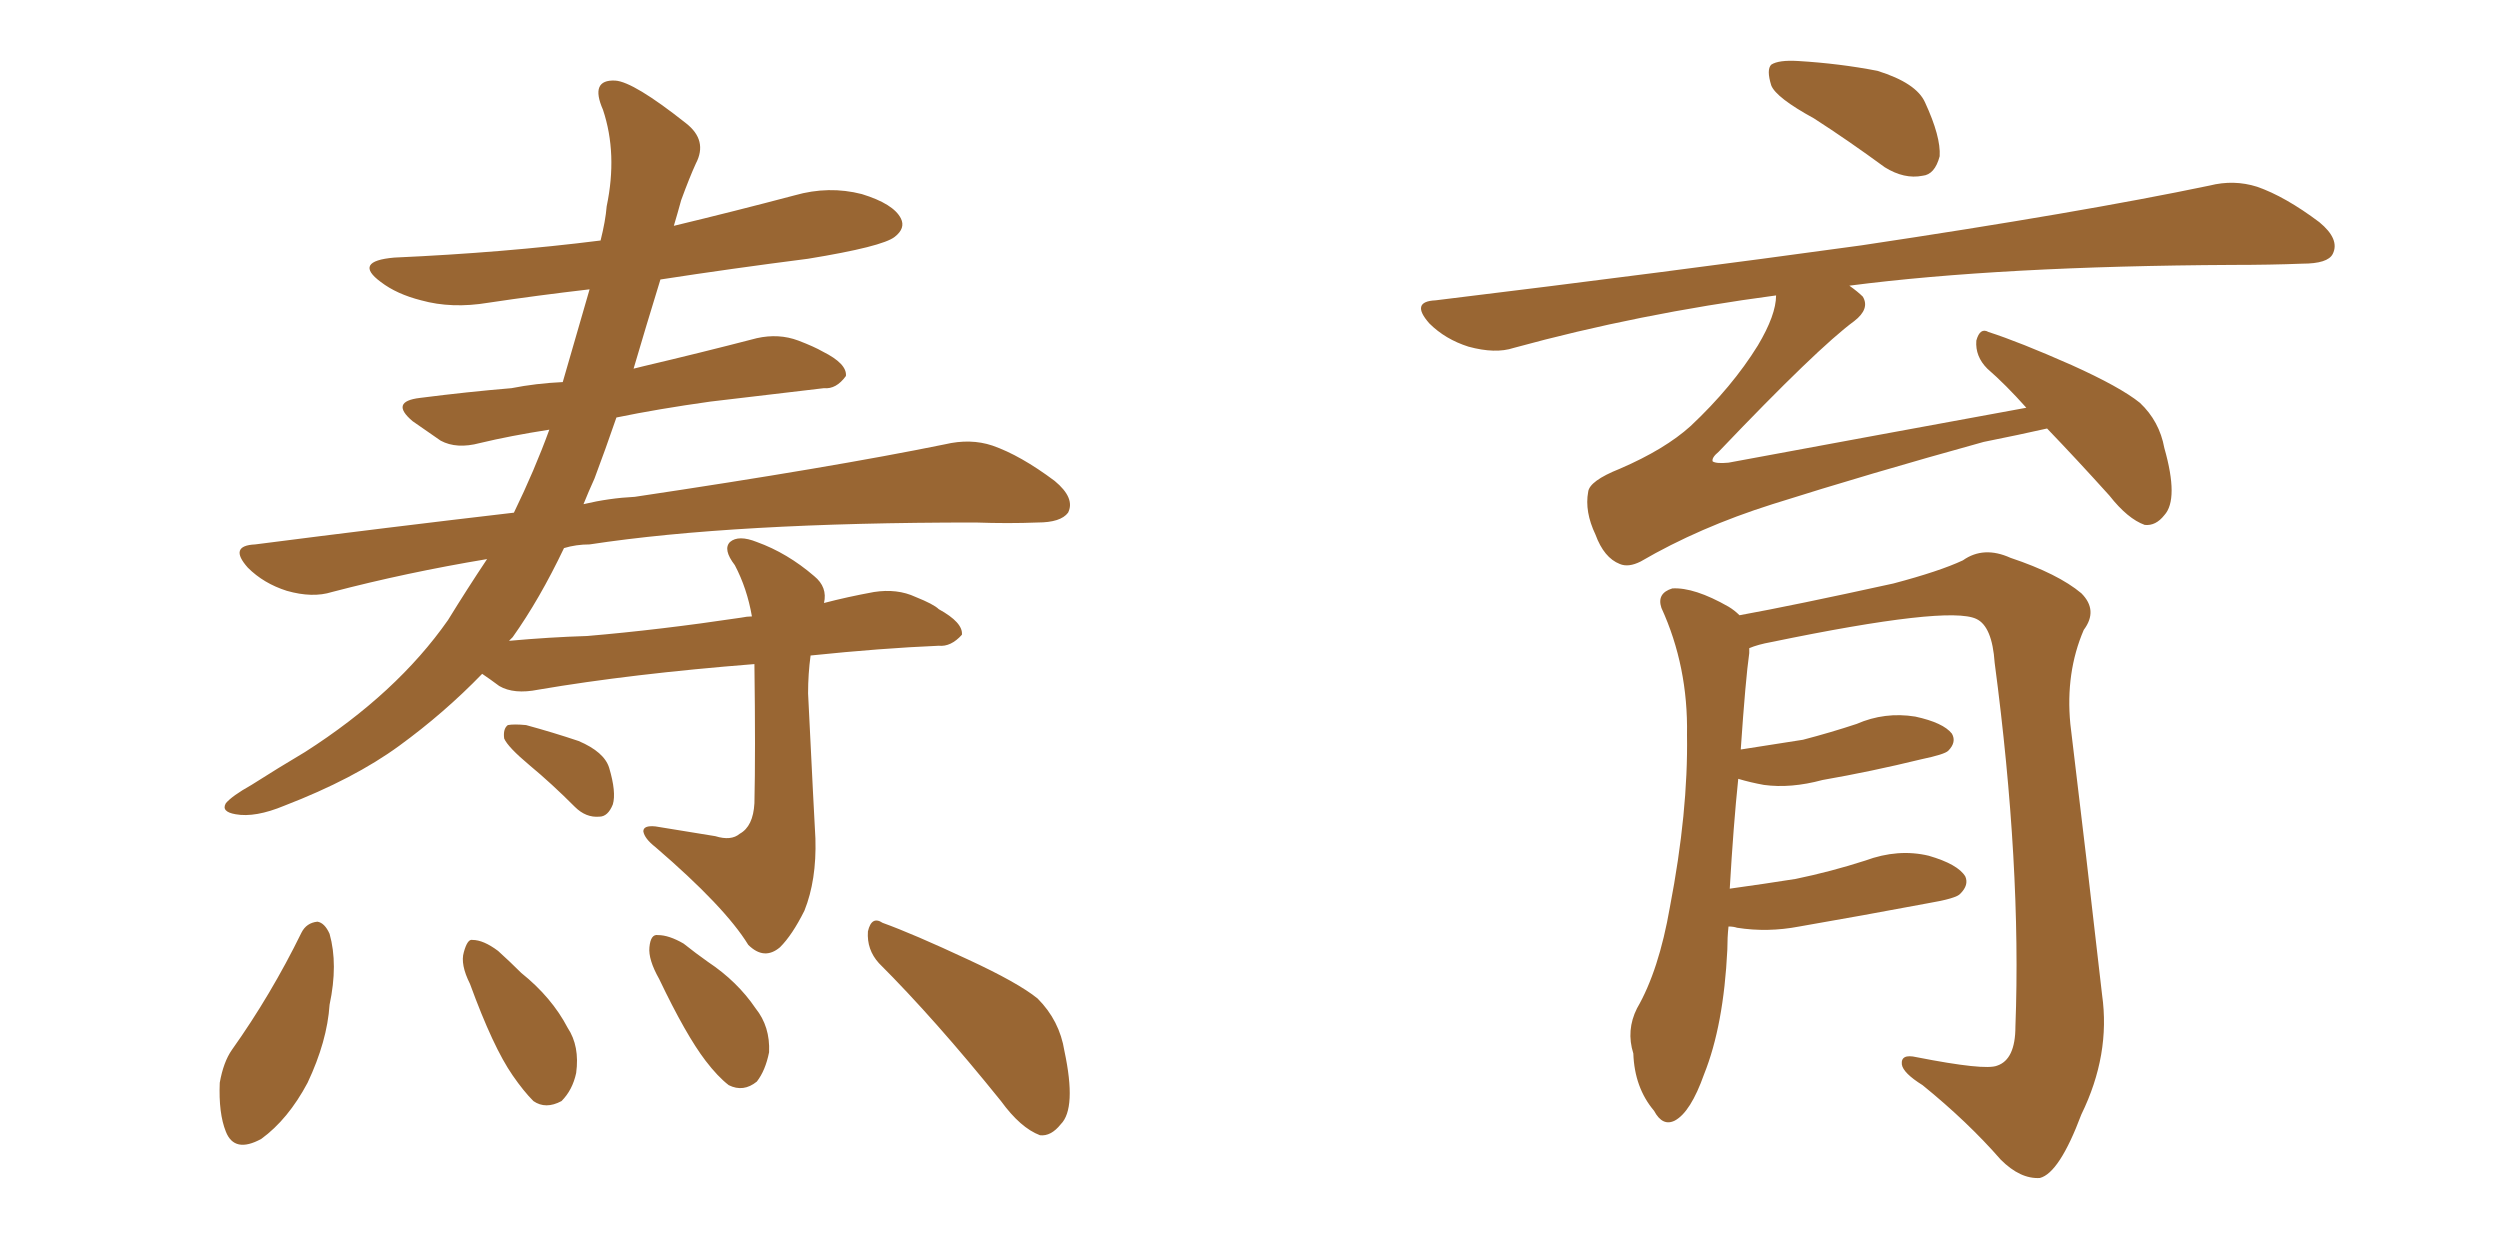 <svg xmlns="http://www.w3.org/2000/svg" xmlns:xlink="http://www.w3.org/1999/xlink" width="300" height="150"><path fill="#996633" padding="10" d="M85.84 100.34L85.84 100.34Q87.74 100.93 88.77 100.05L88.77 100.05Q90.38 99.17 90.53 96.39L90.53 96.39Q90.67 90.38 90.53 79.69L90.53 79.69Q75.73 80.86 64.60 82.76L64.60 82.76Q61.67 83.35 59.91 82.32L59.91 82.32Q58.74 81.45 57.86 80.86L57.86 80.86Q53.32 85.55 47.90 89.50L47.90 89.50Q42.48 93.46 34.13 96.68L34.13 96.68Q30.62 98.14 28.27 97.71L28.27 97.71Q26.51 97.41 27.10 96.39L27.10 96.39Q27.83 95.51 30.18 94.19L30.18 94.19Q33.40 92.14 36.62 90.23L36.62 90.23Q47.61 83.20 53.76 74.41L53.76 74.41Q56.10 70.61 58.45 67.09L58.45 67.09Q48.78 68.70 39.84 71.04L39.84 71.04Q37.50 71.78 34.42 70.90L34.42 70.90Q31.64 70.02 29.74 68.12L29.74 68.12Q27.39 65.48 30.62 65.33L30.62 65.33Q46.58 63.28 61.67 61.52L61.67 61.52Q64.16 56.40 65.92 51.56L65.92 51.56Q61.23 52.29 57.57 53.17L57.57 53.17Q54.79 53.91 52.88 52.88L52.88 52.88Q50.98 51.56 49.51 50.54L49.51 50.54Q46.73 48.19 50.39 47.75L50.39 47.75Q56.10 47.02 61.38 46.58L61.38 46.58Q64.31 46.00 67.53 45.85L67.53 45.85Q69.43 39.26 70.75 34.72L70.75 34.72Q64.45 35.45 58.59 36.33L58.59 36.33Q54.20 37.06 50.54 36.04L50.54 36.04Q47.61 35.30 45.70 33.84L45.70 33.84Q42.33 31.35 47.31 30.91L47.31 30.91Q60.50 30.32 72.07 28.86L72.07 28.86Q72.66 26.51 72.80 24.76L72.80 24.76Q74.12 18.46 72.36 13.18L72.36 13.18Q70.75 9.52 73.83 9.67L73.83 9.67Q76.03 9.81 82.32 14.79L82.32 14.79Q84.96 16.85 83.50 19.63L83.50 19.63Q82.76 21.24 81.74 24.02L81.74 24.02Q81.30 25.63 80.86 27.10L80.86 27.10Q88.18 25.34 95.36 23.44L95.36 23.44Q99.46 22.27 103.42 23.29L103.42 23.29Q107.23 24.46 108.11 26.22L108.11 26.22Q108.69 27.39 107.37 28.42L107.37 28.42Q105.91 29.59 96.97 31.05L96.97 31.05Q87.74 32.23 79.25 33.54L79.25 33.54Q77.49 39.26 76.03 44.24L76.03 44.24Q76.61 44.09 77.20 43.95L77.20 43.95Q84.08 42.33 90.82 40.58L90.82 40.58Q93.46 39.99 95.80 40.87L95.80 40.87Q97.71 41.60 98.73 42.19L98.73 42.19Q101.66 43.65 101.51 45.12L101.51 45.12Q100.34 46.73 98.88 46.58L98.88 46.58Q92.72 47.31 85.25 48.19L85.25 48.19Q78.96 49.07 73.97 50.10L73.97 50.10Q72.66 53.91 71.34 57.42L71.34 57.42Q70.61 59.03 70.02 60.50L70.02 60.50Q73.10 59.77 76.17 59.62L76.17 59.62Q99.76 56.10 113.38 53.32L113.38 53.32Q116.46 52.59 119.09 53.47L119.09 53.47Q122.46 54.64 126.56 57.71L126.56 57.71Q129.05 59.77 128.17 61.52L128.17 61.52Q127.29 62.70 124.51 62.70L124.51 62.70Q121.00 62.84 117.04 62.70L117.04 62.70Q88.04 62.70 70.75 65.33L70.75 65.33Q69.14 65.33 67.68 65.77L67.68 65.77Q64.75 71.92 61.52 76.46L61.52 76.46Q61.23 76.76 61.08 76.90L61.08 76.90Q65.92 76.46 70.46 76.32L70.46 76.32Q79.10 75.59 88.92 74.12L88.92 74.12Q89.65 73.97 90.23 73.97L90.23 73.97Q89.65 70.61 88.18 67.82L88.18 67.82Q86.72 65.92 87.60 65.04L87.60 65.04Q88.62 64.16 90.82 65.04L90.82 65.04Q94.48 66.36 97.71 69.14L97.71 69.14Q99.32 70.46 98.88 72.36L98.88 72.36Q101.66 71.63 104.88 71.04L104.88 71.04Q107.67 70.61 109.86 71.63L109.86 71.63Q112.06 72.51 112.65 73.10L112.65 73.10Q115.58 74.71 115.43 76.17L115.43 76.17Q114.11 77.64 112.65 77.49L112.65 77.49Q105.76 77.78 97.27 78.66L97.27 78.66Q96.97 80.86 96.97 83.20L96.97 83.20Q97.71 98.29 97.85 100.63L97.85 100.63Q98.00 105.62 96.53 109.28L96.53 109.28Q95.07 112.21 93.60 113.67L93.60 113.67Q91.70 115.28 89.79 113.38L89.79 113.38Q87.01 108.84 78.66 101.66L78.66 101.66Q77.34 100.63 77.20 99.76L77.20 99.76Q77.20 99.02 78.66 99.17L78.66 99.17Q82.18 99.76 85.84 100.34ZM63.57 91.85L63.57 91.85Q60.94 89.65 60.50 88.62L60.50 88.62Q60.35 87.45 60.94 87.01L60.94 87.01Q61.67 86.87 63.13 87.01L63.13 87.01Q66.36 87.89 69.43 88.92L69.43 88.92Q72.51 90.23 73.10 92.14L73.10 92.14Q73.97 95.07 73.54 96.53L73.54 96.53Q72.95 98.00 71.92 98.00L71.92 98.00Q70.31 98.14 68.99 96.83L68.99 96.83Q66.21 94.04 63.57 91.85ZM36.18 111.91L36.18 111.91Q36.77 110.74 38.09 110.60L38.09 110.60Q38.96 110.74 39.55 112.06L39.55 112.06Q40.58 115.72 39.55 120.56L39.55 120.56Q39.26 124.95 36.91 129.93L36.91 129.93Q34.57 134.33 31.35 136.67L31.35 136.67Q28.13 138.43 27.10 135.79L27.10 135.79Q26.22 133.59 26.37 129.93L26.37 129.93Q26.81 127.44 27.83 125.98L27.83 125.98Q32.52 119.38 36.18 111.91ZM56.40 118.07L56.40 118.07Q55.22 115.72 55.66 114.26L55.66 114.26Q56.10 112.65 56.69 112.79L56.69 112.79Q58.01 112.79 59.77 114.11L59.77 114.11Q61.23 115.43 62.55 116.75L62.55 116.75Q66.21 119.68 68.12 123.34L68.12 123.34Q69.58 125.54 69.14 128.76L69.14 128.76Q68.70 130.81 67.38 132.13L67.38 132.13Q65.48 133.15 64.01 132.13L64.01 132.13Q62.84 130.96 61.52 129.05L61.52 129.05Q59.18 125.68 56.40 118.07ZM79.10 117.48L79.10 117.48Q77.78 115.14 77.93 113.67L77.93 113.67Q78.08 112.06 78.96 112.21L78.96 112.21Q80.27 112.21 82.03 113.23L82.03 113.23Q83.50 114.40 84.96 115.43L84.96 115.43Q88.48 117.77 90.67 121.00L90.67 121.00Q92.43 123.19 92.29 126.27L92.29 126.27Q91.85 128.47 90.82 129.79L90.82 129.79Q89.21 131.10 87.45 130.22L87.45 130.22Q86.13 129.20 84.67 127.29L84.67 127.29Q82.32 124.22 79.10 117.48ZM105.47 115.58L105.47 115.58L105.47 115.58Q104.00 113.96 104.15 111.77L104.15 111.77Q104.59 109.86 105.91 110.74L105.91 110.74Q109.57 112.06 116.16 115.14L116.16 115.14Q122.17 117.92 124.51 119.82L124.51 119.82Q127.15 122.46 127.73 126.12L127.73 126.12Q129.20 133.01 127.29 134.91L127.29 134.91Q126.12 136.38 124.80 136.23L124.80 136.23Q122.46 135.35 120.12 132.13L120.12 132.13Q112.21 122.31 105.47 115.58ZM217.68 14.21L217.68 14.21Q213.13 11.72 212.55 10.25L212.55 10.25Q211.96 8.35 212.55 7.76L212.55 7.76Q213.43 7.18 215.77 7.32L215.77 7.32Q220.75 7.62 225.29 8.50L225.29 8.50Q229.98 9.96 231.01 12.30L231.01 12.30Q232.91 16.41 232.76 18.75L232.76 18.75Q232.18 20.95 230.71 21.09L230.71 21.09Q228.52 21.53 226.17 20.07L226.17 20.07Q221.78 16.85 217.68 14.21ZM245.65 51.42L245.65 51.42Q242.43 52.15 238.04 53.03L238.04 53.03Q224.27 56.84 212.70 60.50L212.70 60.50Q203.91 63.28 196.88 67.38L196.88 67.38Q195.41 68.12 194.38 67.68L194.38 67.68Q192.48 66.94 191.46 64.16L191.46 64.16Q190.14 61.38 190.58 59.03L190.58 59.03Q190.72 57.71 194.38 56.25L194.38 56.25Q199.80 53.91 202.88 51.12L202.88 51.12Q207.86 46.44 210.94 41.46L210.94 41.46Q213.13 37.79 213.13 35.45L213.13 35.45Q196.58 37.65 181.64 41.75L181.64 41.75Q179.44 42.48 176.22 41.60L176.22 41.60Q173.44 40.72 171.53 38.82L171.53 38.82Q169.19 36.18 172.27 36.04L172.27 36.04Q199.95 32.67 223.39 29.44L223.39 29.44Q249.76 25.49 265.14 22.27L265.14 22.27Q268.07 21.53 270.85 22.41L270.85 22.41Q274.22 23.58 278.32 26.66L278.32 26.66Q280.81 28.71 279.93 30.47L279.93 30.47Q279.35 31.64 276.27 31.64L276.27 31.64Q272.46 31.79 267.92 31.79L267.92 31.79Q240.09 31.93 221.92 34.28L221.92 34.28Q222.95 35.01 223.54 35.60L223.54 35.60Q224.41 37.06 222.51 38.53L222.51 38.53Q218.12 41.75 206.25 54.20L206.25 54.20Q205.37 54.93 205.52 55.37L205.52 55.37Q205.96 55.66 207.42 55.52L207.42 55.52Q225.59 52.15 243.16 48.93L243.16 48.93Q240.67 46.14 238.48 44.24L238.48 44.24Q237.01 42.77 237.16 40.87L237.16 40.87Q237.60 39.26 238.62 39.84L238.62 39.84Q242.29 41.02 248.58 43.80L248.58 43.80Q254.44 46.44 256.79 48.34L256.79 48.34Q259.13 50.54 259.72 53.76L259.72 53.76Q261.47 59.91 259.72 61.82L259.72 61.82Q258.69 63.13 257.37 62.99L257.37 62.99Q255.32 62.26 253.13 59.47L253.13 59.47Q249.17 55.08 245.65 51.42ZM207.42 111.18L207.42 111.18L207.42 111.18Q207.28 112.50 207.28 113.96L207.28 113.96Q206.84 123.05 204.49 128.91L204.49 128.91Q202.88 133.45 200.98 134.47L200.98 134.47Q199.51 135.21 198.49 133.30L198.49 133.30Q196.14 130.52 196.00 126.42L196.00 126.42Q195.12 123.63 196.44 121.00L196.44 121.00Q199.07 116.46 200.39 108.84L200.39 108.84Q202.59 97.41 202.44 88.18L202.44 88.18Q202.59 79.98 199.37 72.95L199.37 72.95Q198.78 71.19 200.68 70.61L200.68 70.61Q203.32 70.46 207.42 72.80L207.42 72.80Q208.15 73.24 208.74 73.83L208.74 73.83Q215.19 72.66 227.20 70.02L227.20 70.02Q232.76 68.55 235.55 67.24L235.55 67.24Q238.04 65.48 241.26 66.94L241.26 66.94Q246.97 68.85 249.76 71.19L249.76 71.19Q251.81 73.24 250.05 75.59L250.05 75.59Q247.85 80.71 248.44 86.87L248.44 86.87Q250.34 102.54 252.25 119.38L252.25 119.38Q253.27 126.56 249.76 133.74L249.76 133.74Q247.12 140.77 244.78 141.36L244.78 141.36Q242.43 141.50 240.09 139.16L240.09 139.16Q236.13 134.62 230.71 130.22L230.71 130.22Q228.37 128.76 228.22 127.73L228.22 127.73Q228.08 126.42 229.98 126.86L229.98 126.86Q238.18 128.47 239.65 127.88L239.65 127.88Q241.85 127.15 241.85 123.19L241.85 123.19Q242.58 103.86 239.36 79.54L239.36 79.54Q239.06 75.15 237.16 74.27L237.16 74.27Q233.79 72.66 212.55 77.05L212.55 77.05Q210.94 77.34 209.91 77.78L209.91 77.78Q209.91 77.93 209.91 78.37L209.91 78.37Q209.47 81.45 208.89 89.94L208.89 89.94Q212.70 89.36 216.36 88.77L216.36 88.77Q219.73 87.89 222.80 86.87L222.80 86.87Q226.17 85.40 229.83 85.99L229.83 85.99Q233.20 86.72 234.23 88.04L234.23 88.04Q234.81 89.06 233.79 90.09L233.79 90.09Q233.35 90.53 230.57 91.11L230.57 91.11Q224.56 92.58 218.70 93.60L218.70 93.60Q214.89 94.63 211.67 94.19L211.67 94.19Q210.06 93.90 208.59 93.46L208.59 93.46Q208.01 99.02 207.57 106.64L207.57 106.64Q211.82 106.05 215.48 105.47L215.48 105.47Q219.73 104.59 223.83 103.27L223.83 103.27Q227.78 101.81 231.45 102.69L231.45 102.69Q234.96 103.71 235.84 105.18L235.84 105.18Q236.28 106.20 235.25 107.23L235.25 107.23Q234.81 107.81 231.30 108.40L231.30 108.40Q223.54 109.86 215.92 111.18L215.92 111.18Q212.11 111.91 208.45 111.33L208.45 111.33Q208.01 111.18 207.42 111.18Z"/></svg>
